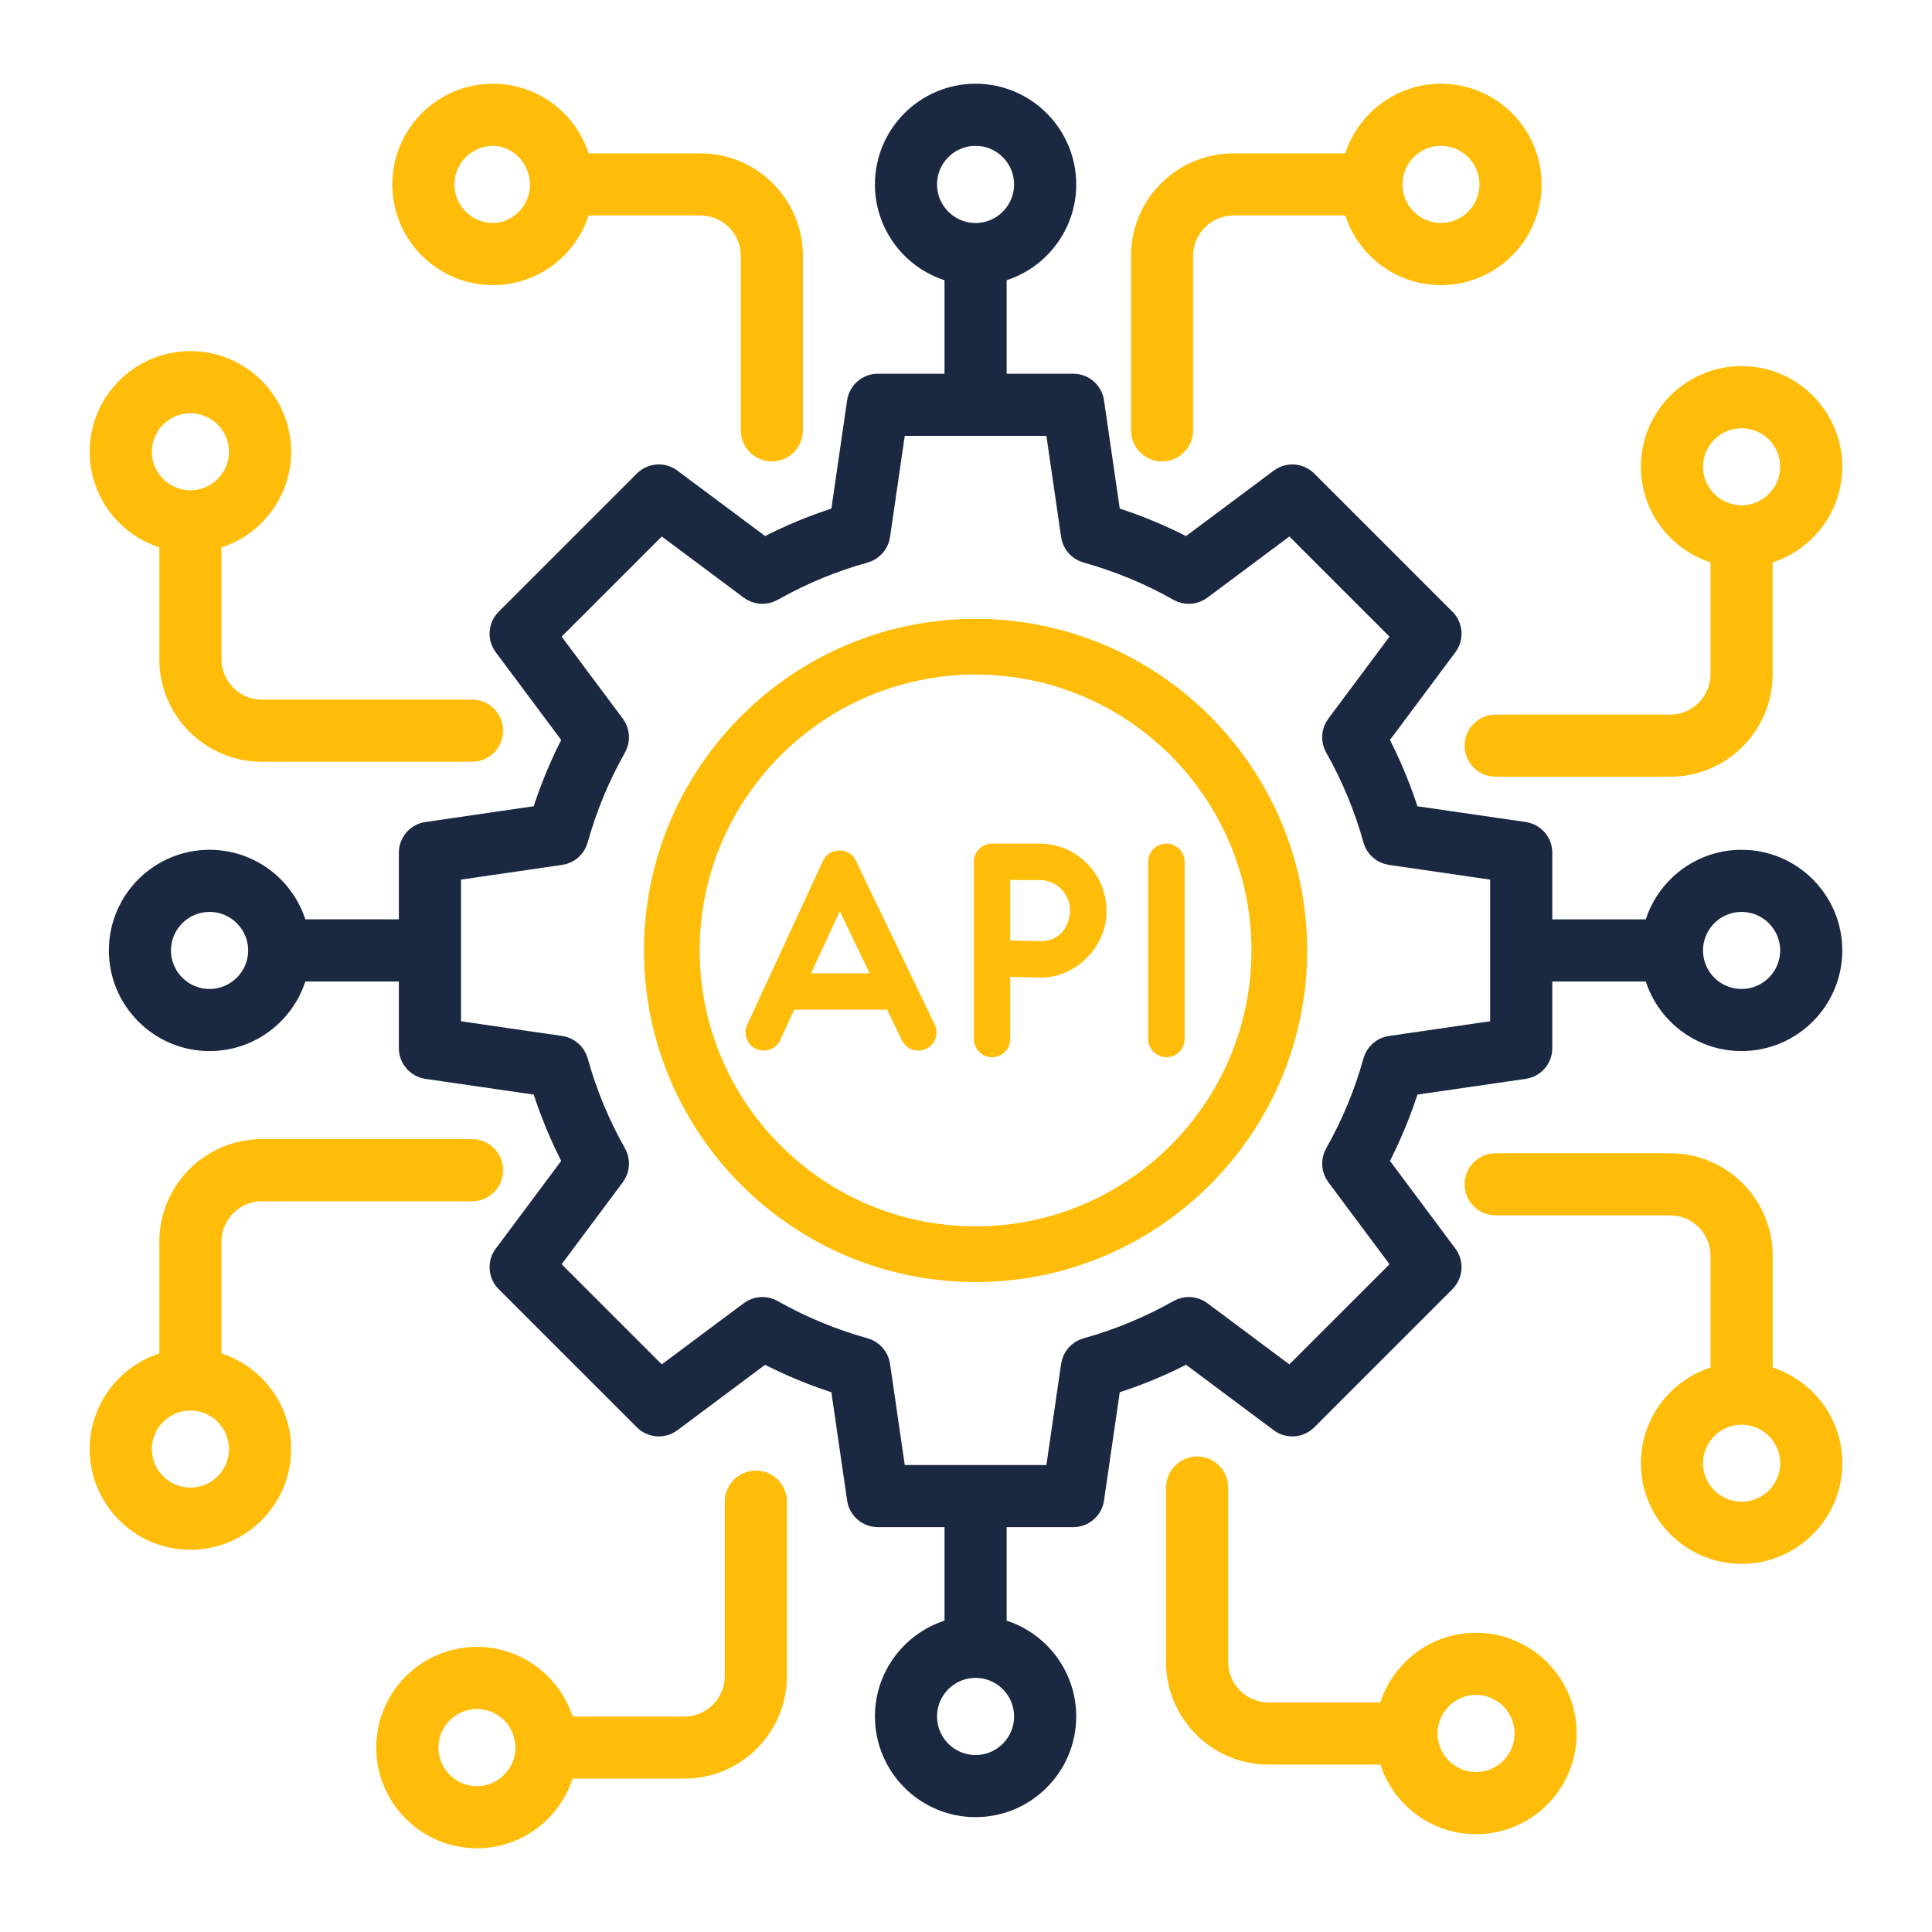 <svg width="60" height="60" viewBox="0 0 60 60" fill="none" xmlns="http://www.w3.org/2000/svg">
<path d="M44.75 2.8C46.363 2.8 47.676 4.113 47.676 5.728C47.676 7.342 46.363 8.655 44.75 8.655C43.401 8.655 42.265 7.736 41.928 6.492H38.307C37.505 6.492 36.854 7.144 36.853 7.945V13.365C36.853 13.787 36.51 14.13 36.088 14.13C35.666 14.13 35.324 13.787 35.323 13.365V7.945C35.323 6.301 36.662 4.963 38.307 4.963H41.928C42.265 3.719 43.401 2.8 44.75 2.8ZM44.75 4.33C43.981 4.33 43.355 4.957 43.355 5.728C43.355 6.498 43.981 7.125 44.75 7.125C45.519 7.125 46.145 6.498 46.145 5.728C46.145 4.957 45.519 4.33 44.75 4.33Z" fill="#FFBD09" stroke="#FFBD09" stroke-width="0.4"/>
<path d="M15.309 2.8C16.658 2.8 17.794 3.719 18.131 4.963H21.752C23.397 4.963 24.735 6.3 24.735 7.945V13.364C24.735 13.787 24.393 14.13 23.971 14.13C23.548 14.13 23.206 13.787 23.206 13.364V7.945C23.206 7.144 22.553 6.492 21.752 6.492H18.131C17.794 7.736 16.658 8.655 15.309 8.655C13.695 8.655 12.383 7.342 12.383 5.728C12.383 4.113 13.695 2.8 15.309 2.8ZM15.309 4.33C14.539 4.33 13.913 4.957 13.913 5.728C13.913 6.498 14.539 7.125 15.309 7.125H15.31C16.039 7.13 16.67 6.479 16.659 5.73C16.648 4.965 16.034 4.324 15.31 4.33H15.309Z" fill="#FFBD09" stroke="#FFBD09" stroke-width="0.4"/>
<path d="M5.913 11.104C7.527 11.104 8.841 12.417 8.841 14.03C8.841 15.38 7.922 16.514 6.678 16.852V20.474C6.678 21.275 7.33 21.927 8.131 21.927H14.659C15.082 21.927 15.424 22.269 15.424 22.691C15.424 23.114 15.082 23.457 14.659 23.457H8.131C6.486 23.457 5.148 22.119 5.148 20.474V16.851C3.905 16.513 2.985 15.379 2.985 14.03C2.985 12.417 4.299 11.104 5.913 11.104ZM5.913 12.634C5.142 12.634 4.516 13.261 4.516 14.03C4.516 14.8 5.142 15.426 5.913 15.426C6.684 15.426 7.31 14.8 7.311 14.03C7.311 13.261 6.684 12.634 5.913 12.634Z" fill="#FFBD09" stroke="#FFBD09" stroke-width="0.4"/>
<path d="M14.659 35.577C15.082 35.577 15.424 35.92 15.424 36.342C15.424 36.764 15.082 37.107 14.659 37.107H8.131C7.33 37.108 6.678 37.759 6.678 38.56V42.182C7.922 42.519 8.841 43.655 8.841 45.004C8.841 46.617 7.527 47.93 5.913 47.93C4.299 47.93 2.985 46.617 2.985 45.004C2.985 43.655 3.904 42.519 5.148 42.182V38.56C5.148 36.916 6.486 35.577 8.131 35.577H14.659ZM5.913 43.607C5.142 43.607 4.516 44.234 4.516 45.004C4.516 45.773 5.142 46.399 5.913 46.399C6.684 46.399 7.31 45.773 7.311 45.004C7.311 44.235 6.684 43.608 5.913 43.607Z" fill="#FFBD09" stroke="#FFBD09" stroke-width="0.4"/>
<path d="M23.473 45.87C23.895 45.87 24.238 46.213 24.238 46.635V52.054C24.238 53.699 22.899 55.037 21.254 55.037H17.633C17.296 56.281 16.16 57.2 14.811 57.2C13.198 57.2 11.885 55.887 11.885 54.273C11.885 52.658 13.198 51.345 14.811 51.345C16.16 51.345 17.296 52.264 17.633 53.508H21.254C22.055 53.508 22.707 52.856 22.707 52.055V46.635C22.708 46.213 23.051 45.87 23.473 45.87ZM14.811 52.875C14.042 52.875 13.415 53.502 13.415 54.273C13.416 55.043 14.042 55.67 14.811 55.67C15.581 55.67 16.207 55.043 16.206 54.273C16.206 53.502 15.58 52.875 14.811 52.875Z" fill="#FFBD09" stroke="#FFBD09" stroke-width="0.4"/>
<path d="M37.177 45.433C37.6 45.433 37.943 45.775 37.943 46.197V51.617C37.943 52.418 38.595 53.07 39.396 53.07H43.017C43.354 51.826 44.49 50.907 45.839 50.907C47.453 50.907 48.765 52.221 48.765 53.835C48.765 55.449 47.453 56.763 45.839 56.763C44.49 56.763 43.354 55.844 43.017 54.6H39.396C37.751 54.6 36.413 53.262 36.413 51.617V46.197C36.413 45.775 36.755 45.433 37.177 45.433ZM45.839 52.437C45.07 52.437 44.444 53.064 44.444 53.835C44.444 54.606 45.07 55.232 45.839 55.232C46.609 55.232 47.235 54.606 47.235 53.835C47.235 53.064 46.609 52.437 45.839 52.437Z" fill="#FFBD09" stroke="#FFBD09" stroke-width="0.4"/>
<mask id="path-8-outside-1_745_938" maskUnits="userSpaceOnUse" x="2.781" y="2" width="55" height="55" fill="black">
<rect fill="white" x="2.781" y="2" width="55" height="55"/>
<path d="M54.086 26.791C52.776 26.791 51.679 27.719 51.418 28.952H47.808V26.483C47.808 26.202 47.602 25.964 47.324 25.924L43.714 25.399C43.453 24.55 43.112 23.727 42.696 22.942L44.878 20.017C45.045 19.793 45.023 19.479 44.824 19.28L40.534 14.99C40.335 14.791 40.021 14.768 39.797 14.936L36.871 17.119C36.087 16.702 35.264 16.361 34.415 16.1L33.89 12.49C33.85 12.212 33.612 12.006 33.331 12.006H30.862V8.396C32.095 8.135 33.023 7.038 33.023 5.728C33.023 4.224 31.8 3 30.297 3C28.794 3 27.572 4.224 27.572 5.727C27.572 7.038 28.5 8.135 29.733 8.396V12.006H27.264C26.983 12.006 26.745 12.212 26.704 12.49L26.179 16.1C25.331 16.36 24.507 16.702 23.723 17.118L20.798 14.936C20.573 14.768 20.259 14.791 20.061 14.989L15.77 19.28C15.572 19.478 15.549 19.792 15.717 20.017L17.899 22.942C17.483 23.726 17.141 24.55 16.881 25.398L13.271 25.924C12.993 25.964 12.787 26.202 12.787 26.482V28.951H9.176C8.915 27.719 7.818 26.791 6.508 26.791C5.004 26.791 3.781 28.013 3.781 29.516C3.781 31.019 5.004 32.242 6.508 32.242C7.818 32.242 8.915 31.314 9.176 30.081H12.787V32.55C12.787 32.831 12.993 33.069 13.271 33.109L16.881 33.634C17.141 34.483 17.483 35.307 17.899 36.091L15.717 39.016C15.549 39.24 15.572 39.554 15.77 39.753L20.061 44.043C20.259 44.242 20.573 44.264 20.798 44.097L23.723 41.914C24.507 42.331 25.331 42.672 26.179 42.932L26.704 46.543C26.745 46.821 26.983 47.027 27.264 47.027H29.733V50.637C28.5 50.898 27.572 51.995 27.572 53.305C27.572 54.809 28.794 56.033 30.297 56.033C31.8 56.033 33.023 54.809 33.023 53.305C33.023 51.995 32.095 50.898 30.862 50.637V47.027H33.331C33.612 47.027 33.85 46.821 33.89 46.543L34.415 42.932C35.264 42.672 36.087 42.331 36.872 41.914L39.797 44.097C40.021 44.264 40.335 44.242 40.534 44.043L44.824 39.753C45.023 39.554 45.045 39.24 44.878 39.016L42.696 36.091C43.112 35.306 43.453 34.483 43.714 33.634L47.324 33.109C47.602 33.069 47.808 32.831 47.808 32.55V30.081H51.418C51.679 31.314 52.776 32.242 54.087 32.242C55.59 32.242 56.814 31.019 56.814 29.516C56.814 28.013 55.59 26.791 54.086 26.791ZM28.701 5.727C28.701 4.846 29.417 4.13 30.297 4.13C31.177 4.13 31.893 4.846 31.893 5.727C31.893 6.608 31.177 7.325 30.297 7.325C29.417 7.325 28.701 6.609 28.701 5.727ZM6.508 31.113C5.627 31.113 4.91 30.397 4.91 29.517C4.91 28.637 5.627 27.921 6.508 27.921C7.389 27.921 8.106 28.637 8.106 29.517C8.106 30.397 7.389 31.113 6.508 31.113ZM31.893 53.306C31.893 54.187 31.177 54.904 30.297 54.904C29.417 54.904 28.701 54.187 28.701 53.306C28.701 52.425 29.417 51.708 30.297 51.708C31.177 51.708 31.893 52.425 31.893 53.306ZM46.678 32.062L43.192 32.569C42.97 32.601 42.789 32.761 42.729 32.977C42.45 33.982 42.048 34.951 41.534 35.859C41.424 36.054 41.439 36.296 41.573 36.475L43.68 39.3L40.08 42.899L37.256 40.792C37.077 40.658 36.835 40.643 36.64 40.753C35.732 41.267 34.762 41.669 33.758 41.948C33.542 42.008 33.382 42.19 33.35 42.411L32.843 45.897H27.752L27.245 42.411C27.213 42.19 27.053 42.008 26.837 41.948C25.832 41.669 24.863 41.267 23.954 40.753C23.76 40.643 23.518 40.658 23.338 40.792L20.514 42.899L16.915 39.3L19.022 36.475C19.155 36.296 19.171 36.054 19.061 35.859C18.547 34.952 18.145 33.982 17.866 32.977C17.806 32.761 17.624 32.601 17.403 32.569L13.917 32.062V26.971L17.403 26.464C17.624 26.432 17.806 26.272 17.866 26.056C18.145 25.052 18.547 24.082 19.061 23.174C19.171 22.979 19.155 22.737 19.022 22.558L16.915 19.733L20.514 16.134L23.338 18.241C23.518 18.375 23.76 18.39 23.954 18.28C24.863 17.766 25.832 17.364 26.837 17.085C27.053 17.025 27.213 16.843 27.245 16.622L27.752 13.136H32.843L33.35 16.622C33.382 16.843 33.542 17.025 33.758 17.085C34.762 17.364 35.732 17.766 36.64 18.28C36.835 18.39 37.077 18.375 37.256 18.241L40.081 16.134L43.68 19.733L41.573 22.558C41.439 22.737 41.424 22.979 41.534 23.174C42.048 24.082 42.45 25.052 42.729 26.056C42.789 26.272 42.971 26.432 43.192 26.464L46.678 26.971V32.062H46.678ZM54.086 31.113C53.205 31.113 52.489 30.397 52.489 29.517C52.489 28.637 53.205 27.921 54.086 27.921C54.968 27.921 55.684 28.637 55.684 29.517C55.684 30.397 54.968 31.113 54.086 31.113Z"/>
</mask>
<path d="M54.086 26.791C52.776 26.791 51.679 27.719 51.418 28.952H47.808V26.483C47.808 26.202 47.602 25.964 47.324 25.924L43.714 25.399C43.453 24.55 43.112 23.727 42.696 22.942L44.878 20.017C45.045 19.793 45.023 19.479 44.824 19.28L40.534 14.99C40.335 14.791 40.021 14.768 39.797 14.936L36.871 17.119C36.087 16.702 35.264 16.361 34.415 16.1L33.89 12.49C33.85 12.212 33.612 12.006 33.331 12.006H30.862V8.396C32.095 8.135 33.023 7.038 33.023 5.728C33.023 4.224 31.8 3 30.297 3C28.794 3 27.572 4.224 27.572 5.727C27.572 7.038 28.5 8.135 29.733 8.396V12.006H27.264C26.983 12.006 26.745 12.212 26.704 12.49L26.179 16.1C25.331 16.36 24.507 16.702 23.723 17.118L20.798 14.936C20.573 14.768 20.259 14.791 20.061 14.989L15.77 19.28C15.572 19.478 15.549 19.792 15.717 20.017L17.899 22.942C17.483 23.726 17.141 24.55 16.881 25.398L13.271 25.924C12.993 25.964 12.787 26.202 12.787 26.482V28.951H9.176C8.915 27.719 7.818 26.791 6.508 26.791C5.004 26.791 3.781 28.013 3.781 29.516C3.781 31.019 5.004 32.242 6.508 32.242C7.818 32.242 8.915 31.314 9.176 30.081H12.787V32.55C12.787 32.831 12.993 33.069 13.271 33.109L16.881 33.634C17.141 34.483 17.483 35.307 17.899 36.091L15.717 39.016C15.549 39.24 15.572 39.554 15.77 39.753L20.061 44.043C20.259 44.242 20.573 44.264 20.798 44.097L23.723 41.914C24.507 42.331 25.331 42.672 26.179 42.932L26.704 46.543C26.745 46.821 26.983 47.027 27.264 47.027H29.733V50.637C28.5 50.898 27.572 51.995 27.572 53.305C27.572 54.809 28.794 56.033 30.297 56.033C31.8 56.033 33.023 54.809 33.023 53.305C33.023 51.995 32.095 50.898 30.862 50.637V47.027H33.331C33.612 47.027 33.85 46.821 33.89 46.543L34.415 42.932C35.264 42.672 36.087 42.331 36.872 41.914L39.797 44.097C40.021 44.264 40.335 44.242 40.534 44.043L44.824 39.753C45.023 39.554 45.045 39.24 44.878 39.016L42.696 36.091C43.112 35.306 43.453 34.483 43.714 33.634L47.324 33.109C47.602 33.069 47.808 32.831 47.808 32.55V30.081H51.418C51.679 31.314 52.776 32.242 54.087 32.242C55.59 32.242 56.814 31.019 56.814 29.516C56.814 28.013 55.59 26.791 54.086 26.791ZM28.701 5.727C28.701 4.846 29.417 4.13 30.297 4.13C31.177 4.13 31.893 4.846 31.893 5.727C31.893 6.608 31.177 7.325 30.297 7.325C29.417 7.325 28.701 6.609 28.701 5.727ZM6.508 31.113C5.627 31.113 4.91 30.397 4.91 29.517C4.91 28.637 5.627 27.921 6.508 27.921C7.389 27.921 8.106 28.637 8.106 29.517C8.106 30.397 7.389 31.113 6.508 31.113ZM31.893 53.306C31.893 54.187 31.177 54.904 30.297 54.904C29.417 54.904 28.701 54.187 28.701 53.306C28.701 52.425 29.417 51.708 30.297 51.708C31.177 51.708 31.893 52.425 31.893 53.306ZM46.678 32.062L43.192 32.569C42.97 32.601 42.789 32.761 42.729 32.977C42.45 33.982 42.048 34.951 41.534 35.859C41.424 36.054 41.439 36.296 41.573 36.475L43.68 39.3L40.08 42.899L37.256 40.792C37.077 40.658 36.835 40.643 36.64 40.753C35.732 41.267 34.762 41.669 33.758 41.948C33.542 42.008 33.382 42.19 33.35 42.411L32.843 45.897H27.752L27.245 42.411C27.213 42.19 27.053 42.008 26.837 41.948C25.832 41.669 24.863 41.267 23.954 40.753C23.76 40.643 23.518 40.658 23.338 40.792L20.514 42.899L16.915 39.3L19.022 36.475C19.155 36.296 19.171 36.054 19.061 35.859C18.547 34.952 18.145 33.982 17.866 32.977C17.806 32.761 17.624 32.601 17.403 32.569L13.917 32.062V26.971L17.403 26.464C17.624 26.432 17.806 26.272 17.866 26.056C18.145 25.052 18.547 24.082 19.061 23.174C19.171 22.979 19.155 22.737 19.022 22.558L16.915 19.733L20.514 16.134L23.338 18.241C23.518 18.375 23.76 18.39 23.954 18.28C24.863 17.766 25.832 17.364 26.837 17.085C27.053 17.025 27.213 16.843 27.245 16.622L27.752 13.136H32.843L33.35 16.622C33.382 16.843 33.542 17.025 33.758 17.085C34.762 17.364 35.732 17.766 36.64 18.28C36.835 18.39 37.077 18.375 37.256 18.241L40.081 16.134L43.68 19.733L41.573 22.558C41.439 22.737 41.424 22.979 41.534 23.174C42.048 24.082 42.45 25.052 42.729 26.056C42.789 26.272 42.971 26.432 43.192 26.464L46.678 26.971V32.062H46.678ZM54.086 31.113C53.205 31.113 52.489 30.397 52.489 29.517C52.489 28.637 53.205 27.921 54.086 27.921C54.968 27.921 55.684 28.637 55.684 29.517C55.684 30.397 54.968 31.113 54.086 31.113Z" fill="#1B2841"/>
<path d="M54.086 26.791C52.776 26.791 51.679 27.719 51.418 28.952H47.808V26.483C47.808 26.202 47.602 25.964 47.324 25.924L43.714 25.399C43.453 24.55 43.112 23.727 42.696 22.942L44.878 20.017C45.045 19.793 45.023 19.479 44.824 19.28L40.534 14.99C40.335 14.791 40.021 14.768 39.797 14.936L36.871 17.119C36.087 16.702 35.264 16.361 34.415 16.1L33.89 12.49C33.85 12.212 33.612 12.006 33.331 12.006H30.862V8.396C32.095 8.135 33.023 7.038 33.023 5.728C33.023 4.224 31.8 3 30.297 3C28.794 3 27.572 4.224 27.572 5.727C27.572 7.038 28.5 8.135 29.733 8.396V12.006H27.264C26.983 12.006 26.745 12.212 26.704 12.49L26.179 16.1C25.331 16.36 24.507 16.702 23.723 17.118L20.798 14.936C20.573 14.768 20.259 14.791 20.061 14.989L15.77 19.28C15.572 19.478 15.549 19.792 15.717 20.017L17.899 22.942C17.483 23.726 17.141 24.55 16.881 25.398L13.271 25.924C12.993 25.964 12.787 26.202 12.787 26.482V28.951H9.176C8.915 27.719 7.818 26.791 6.508 26.791C5.004 26.791 3.781 28.013 3.781 29.516C3.781 31.019 5.004 32.242 6.508 32.242C7.818 32.242 8.915 31.314 9.176 30.081H12.787V32.55C12.787 32.831 12.993 33.069 13.271 33.109L16.881 33.634C17.141 34.483 17.483 35.307 17.899 36.091L15.717 39.016C15.549 39.24 15.572 39.554 15.77 39.753L20.061 44.043C20.259 44.242 20.573 44.264 20.798 44.097L23.723 41.914C24.507 42.331 25.331 42.672 26.179 42.932L26.704 46.543C26.745 46.821 26.983 47.027 27.264 47.027H29.733V50.637C28.5 50.898 27.572 51.995 27.572 53.305C27.572 54.809 28.794 56.033 30.297 56.033C31.8 56.033 33.023 54.809 33.023 53.305C33.023 51.995 32.095 50.898 30.862 50.637V47.027H33.331C33.612 47.027 33.85 46.821 33.89 46.543L34.415 42.932C35.264 42.672 36.087 42.331 36.872 41.914L39.797 44.097C40.021 44.264 40.335 44.242 40.534 44.043L44.824 39.753C45.023 39.554 45.045 39.24 44.878 39.016L42.696 36.091C43.112 35.306 43.453 34.483 43.714 33.634L47.324 33.109C47.602 33.069 47.808 32.831 47.808 32.55V30.081H51.418C51.679 31.314 52.776 32.242 54.087 32.242C55.59 32.242 56.814 31.019 56.814 29.516C56.814 28.013 55.59 26.791 54.086 26.791ZM28.701 5.727C28.701 4.846 29.417 4.13 30.297 4.13C31.177 4.13 31.893 4.846 31.893 5.727C31.893 6.608 31.177 7.325 30.297 7.325C29.417 7.325 28.701 6.609 28.701 5.727ZM6.508 31.113C5.627 31.113 4.91 30.397 4.91 29.517C4.91 28.637 5.627 27.921 6.508 27.921C7.389 27.921 8.106 28.637 8.106 29.517C8.106 30.397 7.389 31.113 6.508 31.113ZM31.893 53.306C31.893 54.187 31.177 54.904 30.297 54.904C29.417 54.904 28.701 54.187 28.701 53.306C28.701 52.425 29.417 51.708 30.297 51.708C31.177 51.708 31.893 52.425 31.893 53.306ZM46.678 32.062L43.192 32.569C42.97 32.601 42.789 32.761 42.729 32.977C42.45 33.982 42.048 34.951 41.534 35.859C41.424 36.054 41.439 36.296 41.573 36.475L43.68 39.3L40.08 42.899L37.256 40.792C37.077 40.658 36.835 40.643 36.64 40.753C35.732 41.267 34.762 41.669 33.758 41.948C33.542 42.008 33.382 42.19 33.35 42.411L32.843 45.897H27.752L27.245 42.411C27.213 42.19 27.053 42.008 26.837 41.948C25.832 41.669 24.863 41.267 23.954 40.753C23.76 40.643 23.518 40.658 23.338 40.792L20.514 42.899L16.915 39.3L19.022 36.475C19.155 36.296 19.171 36.054 19.061 35.859C18.547 34.952 18.145 33.982 17.866 32.977C17.806 32.761 17.624 32.601 17.403 32.569L13.917 32.062V26.971L17.403 26.464C17.624 26.432 17.806 26.272 17.866 26.056C18.145 25.052 18.547 24.082 19.061 23.174C19.171 22.979 19.155 22.737 19.022 22.558L16.915 19.733L20.514 16.134L23.338 18.241C23.518 18.375 23.76 18.39 23.954 18.28C24.863 17.766 25.832 17.364 26.837 17.085C27.053 17.025 27.213 16.843 27.245 16.622L27.752 13.136H32.843L33.35 16.622C33.382 16.843 33.542 17.025 33.758 17.085C34.762 17.364 35.732 17.766 36.64 18.28C36.835 18.39 37.077 18.375 37.256 18.241L40.081 16.134L43.68 19.733L41.573 22.558C41.439 22.737 41.424 22.979 41.534 23.174C42.048 24.082 42.45 25.052 42.729 26.056C42.789 26.272 42.971 26.432 43.192 26.464L46.678 26.971V32.062H46.678ZM54.086 31.113C53.205 31.113 52.489 30.397 52.489 29.517C52.489 28.637 53.205 27.921 54.086 27.921C54.968 27.921 55.684 28.637 55.684 29.517C55.684 30.397 54.968 31.113 54.086 31.113Z" stroke="#1B2841" stroke-width="0.8" mask="url(#path-8-outside-1_745_938)"/>
<path d="M51.869 36.015C53.514 36.015 54.852 37.353 54.852 38.998V42.619C56.096 42.956 57.015 44.092 57.015 45.441C57.015 47.055 55.701 48.367 54.087 48.367C52.473 48.367 51.159 47.055 51.159 45.441C51.159 44.092 52.078 42.956 53.322 42.619V38.998C53.322 38.197 52.67 37.545 51.869 37.545H46.449C46.027 37.545 45.685 37.202 45.685 36.779C45.685 36.357 46.027 36.015 46.449 36.015H51.869ZM54.087 44.046C53.316 44.046 52.688 44.672 52.688 45.441C52.688 46.211 53.316 46.837 54.087 46.837C54.858 46.837 55.484 46.211 55.484 45.441C55.484 44.672 54.858 44.046 54.087 44.046Z" fill="#FFBD09" stroke="#FFBD09" stroke-width="0.4"/>
<path d="M54.086 11.569C55.701 11.569 57.014 12.882 57.014 14.495C57.014 15.844 56.095 16.979 54.851 17.316V20.939C54.851 22.583 53.513 23.922 51.869 23.922H46.449C46.026 23.922 45.684 23.579 45.684 23.157C45.684 22.735 46.026 22.393 46.449 22.393H51.869C52.67 22.392 53.322 21.739 53.322 20.939V17.316C52.078 16.979 51.159 15.845 51.159 14.495C51.159 12.882 52.472 11.569 54.086 11.569ZM54.086 13.1C53.316 13.1 52.688 13.726 52.688 14.495C52.688 15.264 53.316 15.892 54.086 15.892C54.857 15.892 55.484 15.264 55.484 14.495C55.484 13.726 54.857 13.1 54.086 13.1Z" fill="#FFBD09" stroke="#FFBD09" stroke-width="0.4"/>
<path d="M30.297 19.369C35.893 19.369 40.445 23.922 40.445 29.518C40.445 35.113 35.893 39.665 30.297 39.665C24.702 39.665 20.149 35.113 20.149 29.518C20.149 23.922 24.702 19.369 30.297 19.369ZM30.297 20.799C25.49 20.799 21.579 24.71 21.579 29.518C21.579 34.325 25.49 38.235 30.297 38.235C35.104 38.235 39.015 34.325 39.015 29.518C39.015 24.71 35.105 20.799 30.297 20.799Z" fill="#FFBD09" stroke="#FFBD09" stroke-width="0.3"/>
<path d="M26.578 26.729C26.391 26.305 25.737 26.31 25.557 26.737L23.204 31.826C23.073 32.109 23.197 32.445 23.48 32.575C23.756 32.705 24.098 32.586 24.23 32.3L24.665 31.357H27.551L28.009 32.308C28.144 32.589 28.481 32.707 28.762 32.572C29.044 32.437 29.162 32.099 29.027 31.818L26.578 26.729ZM25.188 30.227L26.08 28.298L27.008 30.227H25.188Z" fill="#FFBD09"/>
<path d="M32.281 26.199H30.808C30.495 26.199 30.243 26.452 30.243 26.764V29.751V29.756V32.268C30.243 32.58 30.495 32.833 30.808 32.833C31.119 32.833 31.372 32.58 31.372 32.268V30.335L32.221 30.36C33.362 30.418 34.386 29.42 34.362 28.28C34.362 27.133 33.428 26.199 32.281 26.199ZM32.254 29.23L31.372 29.205V27.329H32.281C32.806 27.329 33.232 27.756 33.232 28.28C33.232 28.539 33.077 29.26 32.254 29.23Z" fill="#FFBD09"/>
<path d="M35.659 26.764V32.268C35.659 32.58 35.912 32.833 36.224 32.833C36.536 32.833 36.789 32.58 36.789 32.268V26.764C36.789 26.452 36.536 26.199 36.224 26.199C35.912 26.199 35.659 26.452 35.659 26.764Z" fill="#FFBD09"/>
</svg>
